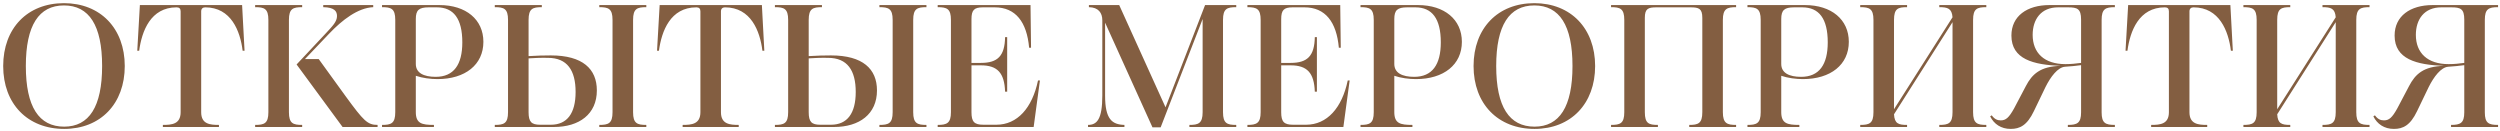 <?xml version="1.0" encoding="UTF-8"?> <svg xmlns="http://www.w3.org/2000/svg" width="689" height="36" viewBox="0 0 689 36" fill="none"><path d="M17.632 0.872C27.664 0.872 34.384 7.832 34.384 18.2C34.384 28.568 27.712 35.528 17.68 35.528C7.6 35.528 0.88 28.616 0.88 18.2C0.88 7.784 7.552 0.872 17.632 0.872ZM17.632 1.496C10.72 1.496 7.12 6.968 7.12 18.2C7.12 29.432 10.72 34.904 17.68 34.904C24.544 34.904 28.144 29.432 28.144 18.2C28.144 6.968 24.544 1.496 17.632 1.496ZM44.886 35V34.424C47.334 34.424 49.782 34.232 49.782 30.92V3.128C49.782 2.408 49.446 2.024 48.678 2.024C41.526 2.024 39.078 8.552 38.358 13.976H37.83L38.55 1.4H66.725L67.397 13.976H66.87C66.198 8.552 63.702 2.024 56.55 2.024C55.877 2.024 55.446 2.408 55.446 3.128V30.92C55.446 34.232 57.894 34.424 60.342 34.424V35H44.886ZM104.061 34.424V35H94.413L81.741 17.768L89.757 9.224C91.677 7.16 92.877 5.96 92.877 4.424C92.877 3.128 92.205 2.024 89.085 1.976V1.4H102.861V1.976C98.637 2.168 94.317 5.48 90.669 9.32L84.045 16.28H87.837L95.277 26.552C100.221 33.32 101.277 34.424 104.061 34.424ZM70.317 35V34.424C72.813 34.424 73.965 34.04 73.965 30.92V5.48C73.965 2.36 72.813 1.976 70.317 1.976V1.4H83.277V1.976C80.781 1.976 79.629 2.36 79.629 5.48V30.92C79.629 34.04 80.781 34.424 83.277 34.424V35H70.317ZM105.286 35V34.424C107.782 34.424 108.934 34.04 108.934 30.92V5.48C108.934 2.36 107.782 1.976 105.286 1.976V1.4H121.126C128.422 1.4 133.222 5.384 133.222 11.528C133.222 17.816 128.23 21.8 120.55 21.8C118.678 21.8 116.422 21.512 114.598 20.888V30.872C114.598 34.04 116.23 34.424 119.59 34.424V35H105.286ZM114.598 17.624C114.598 20.12 116.806 21.176 120.07 21.176C125.062 21.176 127.414 17.816 127.414 11.672C127.414 5.144 125.014 2.024 120.406 2.024H118.15C115.462 2.024 114.598 2.792 114.598 5.24V17.624ZM165.164 35V34.424C167.66 34.424 168.812 34.04 168.812 30.92V5.48C168.812 2.36 167.66 1.976 165.164 1.976V1.4H178.124V1.976C175.628 1.976 174.476 2.36 174.476 5.48V30.92C174.476 34.04 175.628 34.424 178.124 34.424V35H165.164ZM151.82 15.272C160.604 15.272 164.492 19.016 164.492 24.92C164.492 31.448 159.644 35 152.636 35H136.364V34.424C138.86 34.424 140.012 34.04 140.012 30.92V5.48C140.012 2.36 138.86 1.976 136.364 1.976V1.4H149.324V1.976C146.828 1.976 145.676 2.36 145.676 5.48V15.464C147.884 15.32 150.044 15.272 151.82 15.272ZM158.636 25.352C158.636 19.4 156.332 15.944 151.004 15.944C149.132 15.896 146.972 15.992 145.676 16.088V30.92C145.676 33.608 146.492 34.376 148.844 34.376H151.82C156.284 34.376 158.636 31.256 158.636 25.352ZM188.136 35V34.424C190.584 34.424 193.032 34.232 193.032 30.92V3.128C193.032 2.408 192.696 2.024 191.928 2.024C184.776 2.024 182.328 8.552 181.608 13.976H181.08L181.8 1.4H209.976L210.648 13.976H210.12C209.448 8.552 206.952 2.024 199.8 2.024C199.128 2.024 198.696 2.408 198.696 3.128V30.92C198.696 34.232 201.144 34.424 203.592 34.424V35H188.136ZM242.367 35V34.424C244.863 34.424 246.015 34.04 246.015 30.92V5.48C246.015 2.36 244.863 1.976 242.367 1.976V1.4H255.327V1.976C252.831 1.976 251.679 2.36 251.679 5.48V30.92C251.679 34.04 252.831 34.424 255.327 34.424V35H242.367ZM229.023 15.272C237.807 15.272 241.695 19.016 241.695 24.92C241.695 31.448 236.847 35 229.839 35H213.567V34.424C216.063 34.424 217.215 34.04 217.215 30.92V5.48C217.215 2.36 216.063 1.976 213.567 1.976V1.4H226.527V1.976C224.031 1.976 222.879 2.36 222.879 5.48V15.464C225.087 15.32 227.247 15.272 229.023 15.272ZM235.839 25.352C235.839 19.4 233.535 15.944 228.207 15.944C226.335 15.896 224.175 15.992 222.879 16.088V30.92C222.879 33.608 223.695 34.376 226.047 34.376H229.023C233.487 34.376 235.839 31.256 235.839 25.352ZM258.427 35V34.424C260.971 34.424 262.075 33.944 262.075 30.92V5.48C262.075 2.456 261.019 1.976 258.427 1.976V1.4H284.011L284.155 13.16H283.627C283.003 6.056 279.883 2.024 274.171 2.024H270.859C268.459 2.024 267.739 2.792 267.739 5.288V17.336H270.331C274.939 17.336 276.907 15.464 277.003 10.232H277.579V25.256H277.003C276.811 20.072 274.891 18.008 270.331 18.008H267.739V30.92C267.739 33.56 268.507 34.376 271.003 34.376H274.603C280.363 34.376 284.491 29.768 286.075 22.184H286.603L284.875 35H258.427ZM299.861 35V34.424C302.309 34.424 303.797 32.888 303.797 26.36V5.576C303.797 3.56 302.741 2.024 300.101 1.976V1.4H308.453L321.221 29.576L332.117 1.4H340.709V1.976C338.213 1.976 337.061 2.36 337.061 5.48V30.92C337.061 34.04 338.213 34.424 340.709 34.424V35H327.797V34.424C330.245 34.424 331.445 34.04 331.445 30.92V5.24L319.877 35.096H317.621L304.565 6.248V26.36C304.565 32.888 306.485 34.328 309.893 34.424V35H299.861ZM343.786 35V34.424C346.33 34.424 347.434 33.944 347.434 30.92V5.48C347.434 2.456 346.378 1.976 343.786 1.976V1.4H369.37L369.514 13.16H368.986C368.362 6.056 365.242 2.024 359.53 2.024H356.218C353.818 2.024 353.098 2.792 353.098 5.288V17.336H355.69C360.298 17.336 362.266 15.464 362.362 10.232H362.938V25.256H362.362C362.17 20.072 360.25 18.008 355.69 18.008H353.098V30.92C353.098 33.56 353.866 34.376 356.362 34.376H359.962C365.722 34.376 369.85 29.768 371.434 22.184H371.962L370.234 35H343.786ZM374.958 35V34.424C377.454 34.424 378.606 34.04 378.606 30.92V5.48C378.606 2.36 377.454 1.976 374.958 1.976V1.4H390.798C398.094 1.4 402.894 5.384 402.894 11.528C402.894 17.816 397.902 21.8 390.222 21.8C388.35 21.8 386.094 21.512 384.27 20.888V30.872C384.27 34.04 385.902 34.424 389.262 34.424V35H374.958ZM384.27 17.624C384.27 20.12 386.478 21.176 389.742 21.176C394.734 21.176 397.086 17.816 397.086 11.672C397.086 5.144 394.686 2.024 390.078 2.024H387.822C385.134 2.024 384.27 2.792 384.27 5.24V17.624ZM422.866 0.872C432.898 0.872 439.618 7.832 439.618 18.2C439.618 28.568 432.946 35.528 422.914 35.528C412.834 35.528 406.114 28.616 406.114 18.2C406.114 7.784 412.786 0.872 422.866 0.872ZM422.866 1.496C415.954 1.496 412.354 6.968 412.354 18.2C412.354 29.432 415.954 34.904 422.914 34.904C429.778 34.904 433.378 29.432 433.378 18.2C433.378 6.968 429.778 1.496 422.866 1.496ZM444.005 35V34.424C446.501 34.424 447.653 34.04 447.653 30.92V5.48C447.653 2.36 446.501 1.976 444.005 1.976V1.4H478.469V1.976C476.021 1.976 474.821 2.36 474.821 5.48V30.92C474.821 34.04 476.021 34.424 478.469 34.424V35H465.557V34.424C468.005 34.424 469.157 34.04 469.157 30.92V4.904C469.157 2.36 468.197 2.024 465.941 2.024H456.485C454.277 2.024 453.317 2.36 453.317 4.904V30.92C453.317 34.04 454.421 34.424 456.917 34.424V35H444.005ZM481.599 35V34.424C484.095 34.424 485.247 34.04 485.247 30.92V5.48C485.247 2.36 484.095 1.976 481.599 1.976V1.4H497.439C504.734 1.4 509.535 5.384 509.535 11.528C509.535 17.816 504.543 21.8 496.863 21.8C494.991 21.8 492.734 21.512 490.911 20.888V30.872C490.911 34.04 492.543 34.424 495.903 34.424V35H481.599ZM490.911 17.624C490.911 20.12 493.119 21.176 496.383 21.176C501.375 21.176 503.727 17.816 503.727 11.672C503.727 5.144 501.327 2.024 496.719 2.024H494.463C491.775 2.024 490.911 2.792 490.911 5.24V17.624ZM512.677 35V34.424C515.173 34.424 516.325 34.04 516.325 30.92V5.48C516.325 2.36 515.173 1.976 512.677 1.976V1.4H525.589V1.976C523.093 1.976 521.989 2.36 521.989 5.48V30.104L538.117 4.76C537.925 2.312 536.773 1.976 534.469 1.976V1.4H547.429V1.976C544.933 1.976 543.781 2.36 543.781 5.48V30.92C543.781 34.04 544.933 34.424 547.429 34.424V35H534.469V34.424C536.965 34.424 538.117 34.04 538.117 30.92V6.104L521.989 31.496C522.133 34.088 523.237 34.424 525.589 34.424V35H512.677ZM573.545 30.968V17.96C571.817 18.2 571.001 18.248 569.129 18.392C567.113 18.536 565.145 21.176 563.753 23.96L560.537 30.632C558.665 34.568 556.649 35.528 554.153 35.528C551.465 35.528 549.545 34.184 548.489 32.072L548.921 31.784C549.689 32.84 550.457 33.176 551.417 33.176C552.809 33.176 553.673 32.408 555.065 29.912L558.329 23.72C560.057 20.408 562.313 18.296 567.929 18.152C560.393 17.864 554.345 16.328 554.345 9.8C554.345 4.424 558.665 1.4 564.809 1.4H582.857V1.976C580.265 1.976 579.209 2.456 579.209 5.48V30.968C579.209 33.944 580.265 34.424 582.857 34.424V35H569.897V34.424C572.441 34.424 573.545 33.944 573.545 30.968ZM560.201 9.608C560.201 14.6 563.417 17.672 569.225 17.672C570.905 17.672 571.961 17.528 573.545 17.336V5.384C573.545 2.408 572.489 2.024 569.993 2.024H567.209C562.505 2.024 560.201 5.336 560.201 9.608ZM592.854 35V34.424C595.302 34.424 597.75 34.232 597.75 30.92V3.128C597.75 2.408 597.414 2.024 596.646 2.024C589.494 2.024 587.046 8.552 586.326 13.976H585.798L586.518 1.4H614.694L615.366 13.976H614.838C614.166 8.552 611.67 2.024 604.518 2.024C603.846 2.024 603.414 2.408 603.414 3.128V30.92C603.414 34.232 605.862 34.424 608.31 34.424V35H592.854ZM618.286 35V34.424C620.782 34.424 621.934 34.04 621.934 30.92V5.48C621.934 2.36 620.782 1.976 618.286 1.976V1.4H631.198V1.976C628.702 1.976 627.598 2.36 627.598 5.48V30.104L643.726 4.76C643.534 2.312 642.382 1.976 640.078 1.976V1.4H653.038V1.976C650.542 1.976 649.39 2.36 649.39 5.48V30.92C649.39 34.04 650.542 34.424 653.038 34.424V35H640.078V34.424C642.574 34.424 643.726 34.04 643.726 30.92V6.104L627.598 31.496C627.742 34.088 628.846 34.424 631.198 34.424V35H618.286ZM679.154 30.968V17.96C677.426 18.2 676.61 18.248 674.738 18.392C672.722 18.536 670.754 21.176 669.362 23.96L666.146 30.632C664.274 34.568 662.258 35.528 659.762 35.528C657.074 35.528 655.154 34.184 654.098 32.072L654.53 31.784C655.298 32.84 656.066 33.176 657.026 33.176C658.418 33.176 659.282 32.408 660.674 29.912L663.938 23.72C665.666 20.408 667.922 18.296 673.538 18.152C666.002 17.864 659.954 16.328 659.954 9.8C659.954 4.424 664.274 1.4 670.418 1.4H688.466V1.976C685.874 1.976 684.818 2.456 684.818 5.48V30.968C684.818 33.944 685.874 34.424 688.466 34.424V35H675.506V34.424C678.05 34.424 679.154 33.944 679.154 30.968ZM665.81 9.608C665.81 14.6 669.026 17.672 674.834 17.672C676.514 17.672 677.57 17.528 679.154 17.336V5.384C679.154 2.408 678.098 2.024 675.602 2.024H672.818C668.114 2.024 665.81 5.336 665.81 9.608Z" fill="#835E41"></path></svg> 